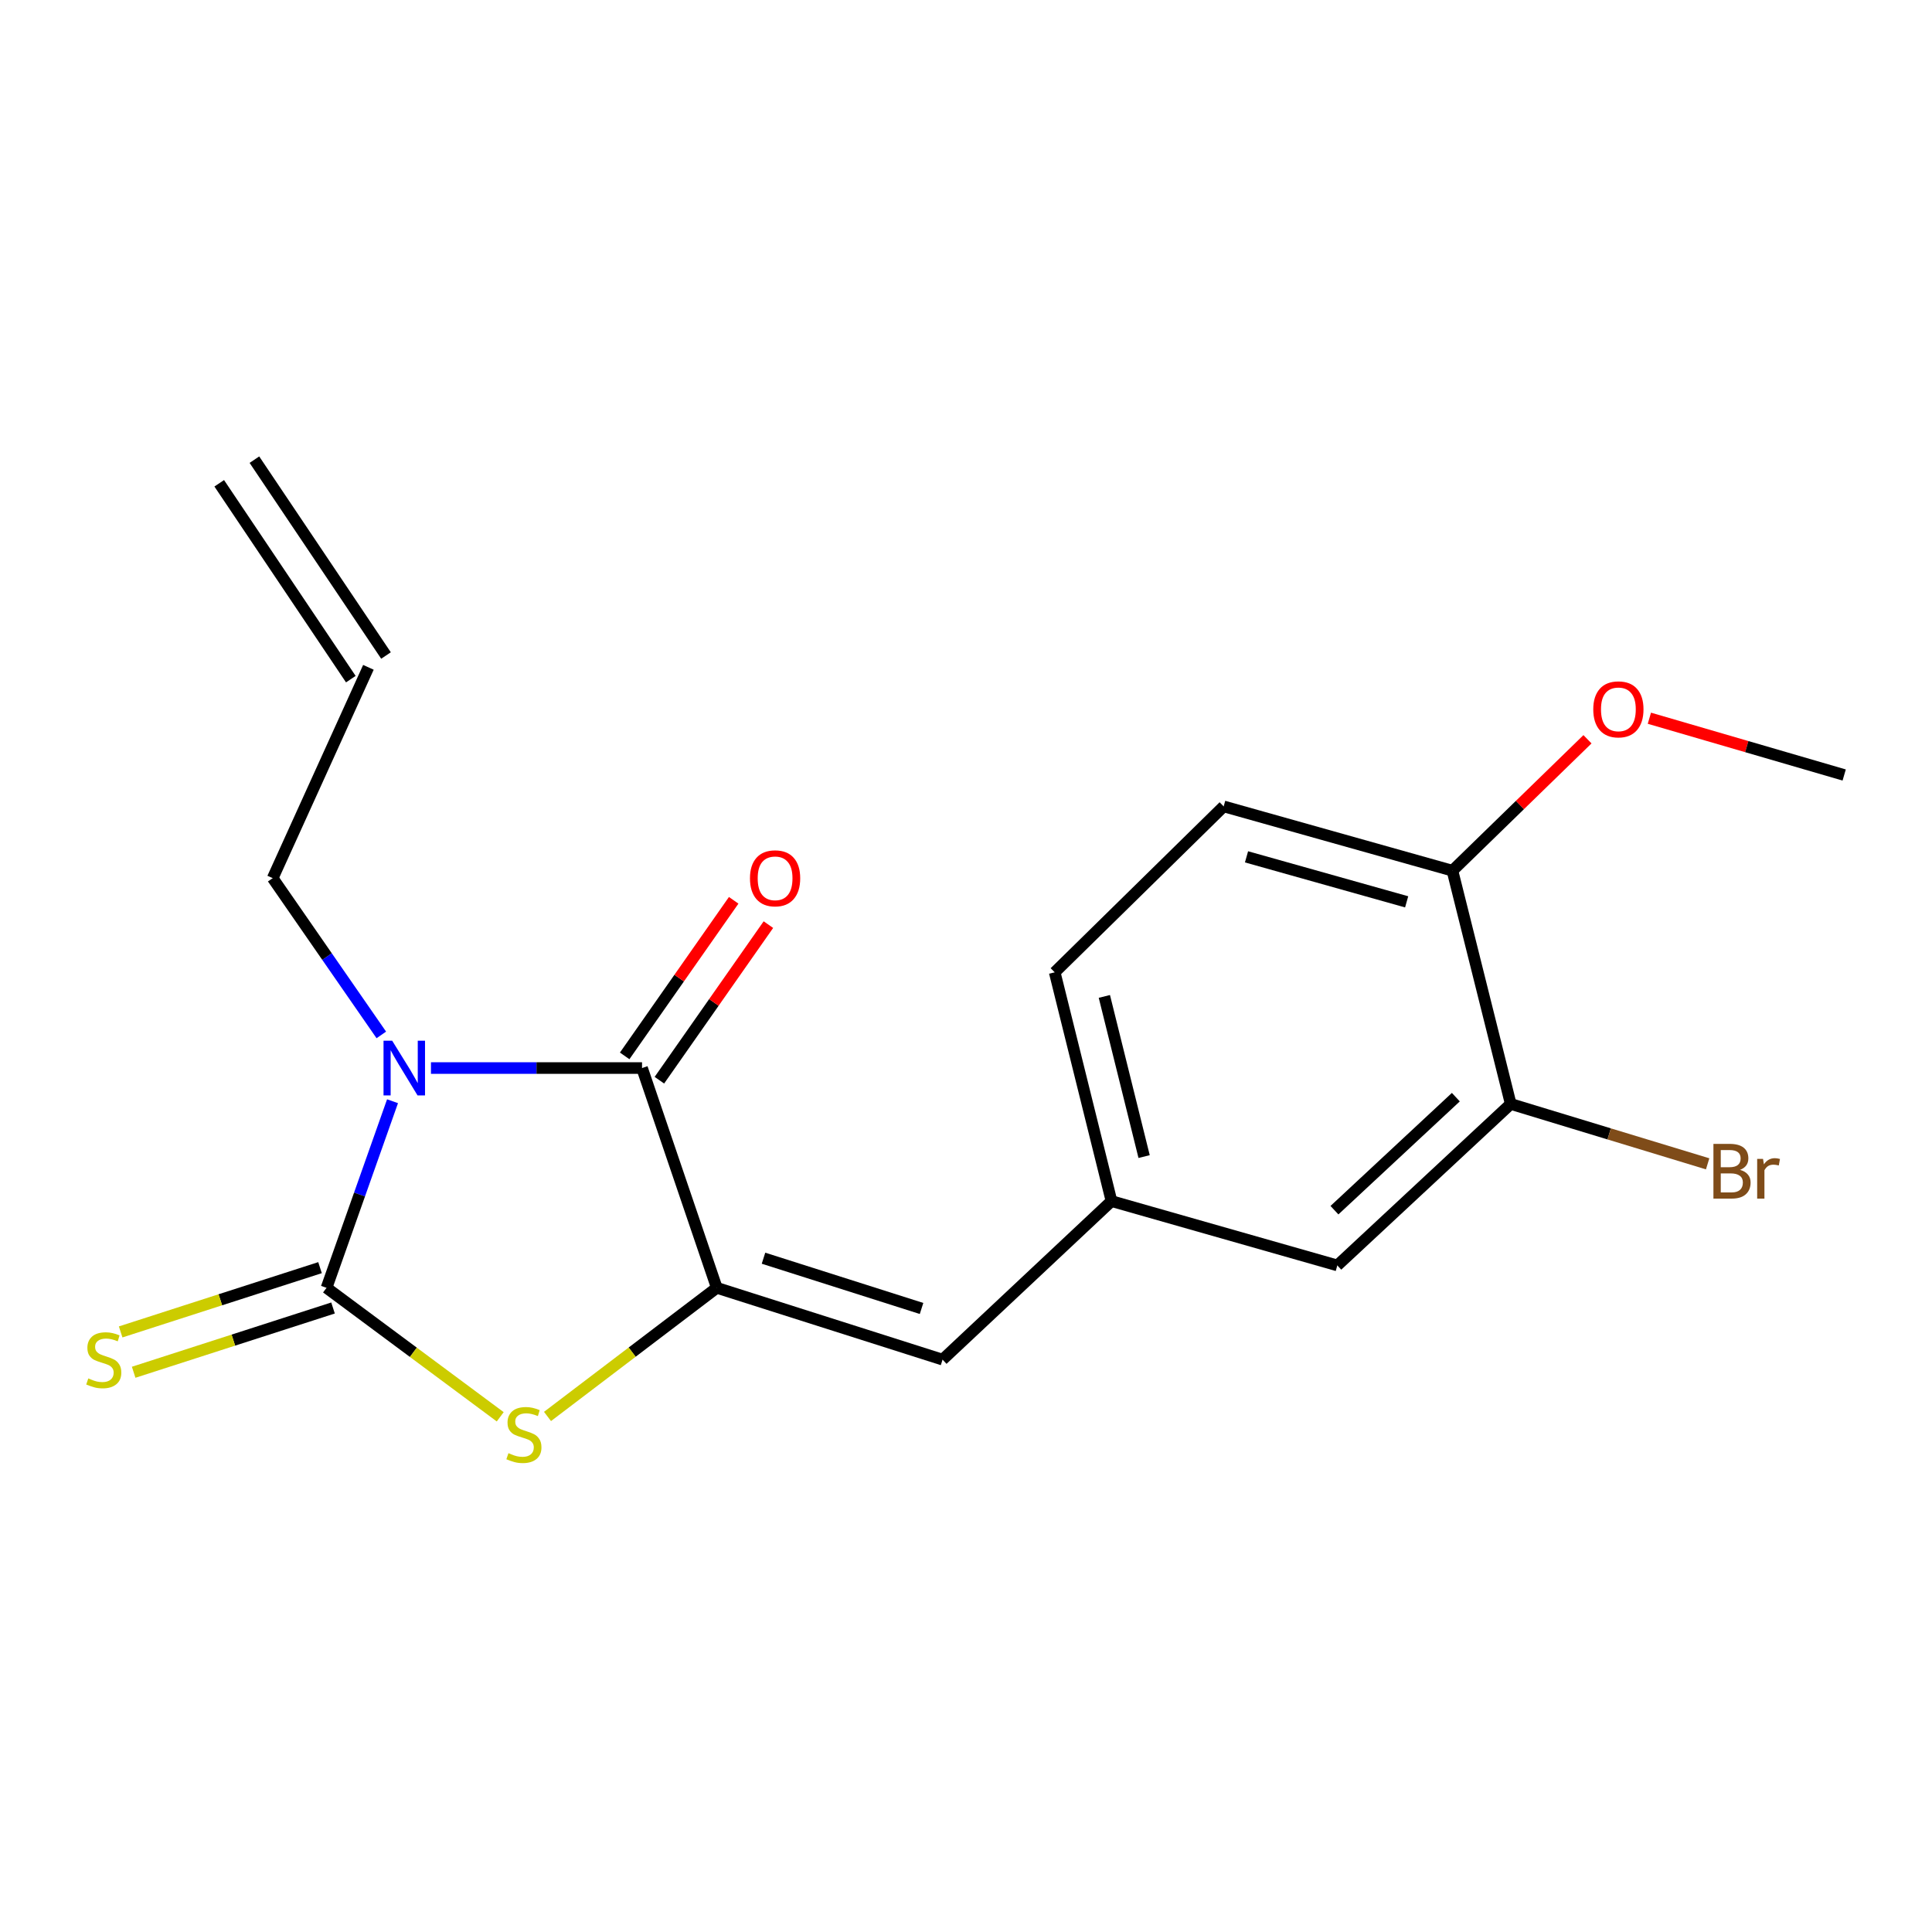 <?xml version='1.0' encoding='iso-8859-1'?>
<svg version='1.1' baseProfile='full'
              xmlns='http://www.w3.org/2000/svg'
                      xmlns:rdkit='http://www.rdkit.org/xml'
                      xmlns:xlink='http://www.w3.org/1999/xlink'
                  xml:space='preserve'
width='1000px' height='1000px' viewBox='0 0 1000 1000'>
<!-- END OF HEADER -->
<rect style='opacity:1.0;fill:#FFFFFF;stroke:none' width='1000' height='1000' x='0' y='0'> </rect>
<path class='bond-0' d='M 203.174,569.996 L 186.092,618.284' style='fill:none;fill-rule:evenodd;stroke:#0000FF;stroke-width:6px;stroke-linecap:butt;stroke-linejoin:miter;stroke-opacity:1' />
<path class='bond-0' d='M 186.092,618.284 L 169.009,666.572' style='fill:none;fill-rule:evenodd;stroke:#000000;stroke-width:6px;stroke-linecap:butt;stroke-linejoin:miter;stroke-opacity:1' />
<path class='bond-1' d='M 223.067,552.819 L 277.691,552.819' style='fill:none;fill-rule:evenodd;stroke:#0000FF;stroke-width:6px;stroke-linecap:butt;stroke-linejoin:miter;stroke-opacity:1' />
<path class='bond-1' d='M 277.691,552.819 L 332.315,552.819' style='fill:none;fill-rule:evenodd;stroke:#000000;stroke-width:6px;stroke-linecap:butt;stroke-linejoin:miter;stroke-opacity:1' />
<path class='bond-11' d='M 197.369,535.67 L 169.259,495.1' style='fill:none;fill-rule:evenodd;stroke:#0000FF;stroke-width:6px;stroke-linecap:butt;stroke-linejoin:miter;stroke-opacity:1' />
<path class='bond-11' d='M 169.259,495.1 L 141.15,454.531' style='fill:none;fill-rule:evenodd;stroke:#000000;stroke-width:6px;stroke-linecap:butt;stroke-linejoin:miter;stroke-opacity:1' />
<path class='bond-3' d='M 169.009,666.572 L 213.961,699.952' style='fill:none;fill-rule:evenodd;stroke:#000000;stroke-width:6px;stroke-linecap:butt;stroke-linejoin:miter;stroke-opacity:1' />
<path class='bond-3' d='M 213.961,699.952 L 258.912,733.331' style='fill:none;fill-rule:evenodd;stroke:#CCCC00;stroke-width:6px;stroke-linecap:butt;stroke-linejoin:miter;stroke-opacity:1' />
<path class='bond-5' d='M 165.644,656.133 L 114.048,672.766' style='fill:none;fill-rule:evenodd;stroke:#000000;stroke-width:6px;stroke-linecap:butt;stroke-linejoin:miter;stroke-opacity:1' />
<path class='bond-5' d='M 114.048,672.766 L 62.452,689.4' style='fill:none;fill-rule:evenodd;stroke:#CCCC00;stroke-width:6px;stroke-linecap:butt;stroke-linejoin:miter;stroke-opacity:1' />
<path class='bond-5' d='M 172.375,677.012 L 120.779,693.645' style='fill:none;fill-rule:evenodd;stroke:#000000;stroke-width:6px;stroke-linecap:butt;stroke-linejoin:miter;stroke-opacity:1' />
<path class='bond-5' d='M 120.779,693.645 L 69.182,710.278' style='fill:none;fill-rule:evenodd;stroke:#CCCC00;stroke-width:6px;stroke-linecap:butt;stroke-linejoin:miter;stroke-opacity:1' />
<path class='bond-2' d='M 332.315,552.819 L 371.009,666.572' style='fill:none;fill-rule:evenodd;stroke:#000000;stroke-width:6px;stroke-linecap:butt;stroke-linejoin:miter;stroke-opacity:1' />
<path class='bond-7' d='M 341.298,559.113 L 369.51,518.849' style='fill:none;fill-rule:evenodd;stroke:#000000;stroke-width:6px;stroke-linecap:butt;stroke-linejoin:miter;stroke-opacity:1' />
<path class='bond-7' d='M 369.51,518.849 L 397.722,478.585' style='fill:none;fill-rule:evenodd;stroke:#FF0000;stroke-width:6px;stroke-linecap:butt;stroke-linejoin:miter;stroke-opacity:1' />
<path class='bond-7' d='M 323.332,546.525 L 351.544,506.261' style='fill:none;fill-rule:evenodd;stroke:#000000;stroke-width:6px;stroke-linecap:butt;stroke-linejoin:miter;stroke-opacity:1' />
<path class='bond-7' d='M 351.544,506.261 L 379.756,465.997' style='fill:none;fill-rule:evenodd;stroke:#FF0000;stroke-width:6px;stroke-linecap:butt;stroke-linejoin:miter;stroke-opacity:1' />
<path class='bond-4' d='M 371.009,666.572 L 487.87,703.743' style='fill:none;fill-rule:evenodd;stroke:#000000;stroke-width:6px;stroke-linecap:butt;stroke-linejoin:miter;stroke-opacity:1' />
<path class='bond-4' d='M 395.187,651.243 L 476.99,677.262' style='fill:none;fill-rule:evenodd;stroke:#000000;stroke-width:6px;stroke-linecap:butt;stroke-linejoin:miter;stroke-opacity:1' />
<path class='bond-19' d='M 371.009,666.572 L 327.198,699.863' style='fill:none;fill-rule:evenodd;stroke:#000000;stroke-width:6px;stroke-linecap:butt;stroke-linejoin:miter;stroke-opacity:1' />
<path class='bond-19' d='M 327.198,699.863 L 283.388,733.154' style='fill:none;fill-rule:evenodd;stroke:#CCCC00;stroke-width:6px;stroke-linecap:butt;stroke-linejoin:miter;stroke-opacity:1' />
<path class='bond-8' d='M 487.87,703.743 L 575.311,621.688' style='fill:none;fill-rule:evenodd;stroke:#000000;stroke-width:6px;stroke-linecap:butt;stroke-linejoin:miter;stroke-opacity:1' />
<path class='bond-6' d='M 781.953,571.404 L 692.196,654.982' style='fill:none;fill-rule:evenodd;stroke:#000000;stroke-width:6px;stroke-linecap:butt;stroke-linejoin:miter;stroke-opacity:1' />
<path class='bond-6' d='M 753.541,567.887 L 690.711,626.392' style='fill:none;fill-rule:evenodd;stroke:#000000;stroke-width:6px;stroke-linecap:butt;stroke-linejoin:miter;stroke-opacity:1' />
<path class='bond-15' d='M 781.953,571.404 L 832.914,586.902' style='fill:none;fill-rule:evenodd;stroke:#000000;stroke-width:6px;stroke-linecap:butt;stroke-linejoin:miter;stroke-opacity:1' />
<path class='bond-15' d='M 832.914,586.902 L 883.874,602.399' style='fill:none;fill-rule:evenodd;stroke:#7F4C19;stroke-width:6px;stroke-linecap:butt;stroke-linejoin:miter;stroke-opacity:1' />
<path class='bond-20' d='M 781.953,571.404 L 751.779,450.668' style='fill:none;fill-rule:evenodd;stroke:#000000;stroke-width:6px;stroke-linecap:butt;stroke-linejoin:miter;stroke-opacity:1' />
<path class='bond-9' d='M 575.311,621.688 L 692.196,654.982' style='fill:none;fill-rule:evenodd;stroke:#000000;stroke-width:6px;stroke-linecap:butt;stroke-linejoin:miter;stroke-opacity:1' />
<path class='bond-16' d='M 575.311,621.688 L 545.916,503.267' style='fill:none;fill-rule:evenodd;stroke:#000000;stroke-width:6px;stroke-linecap:butt;stroke-linejoin:miter;stroke-opacity:1' />
<path class='bond-16' d='M 592.192,598.64 L 571.616,515.745' style='fill:none;fill-rule:evenodd;stroke:#000000;stroke-width:6px;stroke-linecap:butt;stroke-linejoin:miter;stroke-opacity:1' />
<path class='bond-10' d='M 751.779,450.668 L 633.37,417.385' style='fill:none;fill-rule:evenodd;stroke:#000000;stroke-width:6px;stroke-linecap:butt;stroke-linejoin:miter;stroke-opacity:1' />
<path class='bond-10' d='M 728.081,466.794 L 645.195,443.496' style='fill:none;fill-rule:evenodd;stroke:#000000;stroke-width:6px;stroke-linecap:butt;stroke-linejoin:miter;stroke-opacity:1' />
<path class='bond-17' d='M 751.779,450.668 L 786.727,416.656' style='fill:none;fill-rule:evenodd;stroke:#000000;stroke-width:6px;stroke-linecap:butt;stroke-linejoin:miter;stroke-opacity:1' />
<path class='bond-17' d='M 786.727,416.656 L 821.676,382.645' style='fill:none;fill-rule:evenodd;stroke:#FF0000;stroke-width:6px;stroke-linecap:butt;stroke-linejoin:miter;stroke-opacity:1' />
<path class='bond-12' d='M 141.15,454.531 L 190.69,345.409' style='fill:none;fill-rule:evenodd;stroke:#000000;stroke-width:6px;stroke-linecap:butt;stroke-linejoin:miter;stroke-opacity:1' />
<path class='bond-14' d='M 199.794,339.292 L 131.681,237.92' style='fill:none;fill-rule:evenodd;stroke:#000000;stroke-width:6px;stroke-linecap:butt;stroke-linejoin:miter;stroke-opacity:1' />
<path class='bond-14' d='M 181.586,351.526 L 113.473,250.155' style='fill:none;fill-rule:evenodd;stroke:#000000;stroke-width:6px;stroke-linecap:butt;stroke-linejoin:miter;stroke-opacity:1' />
<path class='bond-13' d='M 633.37,417.385 L 545.916,503.267' style='fill:none;fill-rule:evenodd;stroke:#000000;stroke-width:6px;stroke-linecap:butt;stroke-linejoin:miter;stroke-opacity:1' />
<path class='bond-18' d='M 853.716,371.753 L 904.131,386.447' style='fill:none;fill-rule:evenodd;stroke:#FF0000;stroke-width:6px;stroke-linecap:butt;stroke-linejoin:miter;stroke-opacity:1' />
<path class='bond-18' d='M 904.131,386.447 L 954.545,401.14' style='fill:none;fill-rule:evenodd;stroke:#000000;stroke-width:6px;stroke-linecap:butt;stroke-linejoin:miter;stroke-opacity:1' />
<path  class='atom-0' d='M 202.991 538.659
L 212.271 553.659
Q 213.191 555.139, 214.671 557.819
Q 216.151 560.499, 216.231 560.659
L 216.231 538.659
L 219.991 538.659
L 219.991 566.979
L 216.111 566.979
L 206.151 550.579
Q 204.991 548.659, 203.751 546.459
Q 202.551 544.259, 202.191 543.579
L 202.191 566.979
L 198.511 566.979
L 198.511 538.659
L 202.991 538.659
' fill='#0000FF'/>
<path  class='atom-4' d='M 263.173 752.156
Q 263.493 752.276, 264.813 752.836
Q 266.133 753.396, 267.573 753.756
Q 269.053 754.076, 270.493 754.076
Q 273.173 754.076, 274.733 752.796
Q 276.293 751.476, 276.293 749.196
Q 276.293 747.636, 275.493 746.676
Q 274.733 745.716, 273.533 745.196
Q 272.333 744.676, 270.333 744.076
Q 267.813 743.316, 266.293 742.596
Q 264.813 741.876, 263.733 740.356
Q 262.693 738.836, 262.693 736.276
Q 262.693 732.716, 265.093 730.516
Q 267.533 728.316, 272.333 728.316
Q 275.613 728.316, 279.333 729.876
L 278.413 732.956
Q 275.013 731.556, 272.453 731.556
Q 269.693 731.556, 268.173 732.716
Q 266.653 733.836, 266.693 735.796
Q 266.693 737.316, 267.453 738.236
Q 268.253 739.156, 269.373 739.676
Q 270.533 740.196, 272.453 740.796
Q 275.013 741.596, 276.533 742.396
Q 278.053 743.196, 279.133 744.836
Q 280.253 746.436, 280.253 749.196
Q 280.253 753.116, 277.613 755.236
Q 275.013 757.316, 270.653 757.316
Q 268.133 757.316, 266.213 756.756
Q 264.333 756.236, 262.093 755.316
L 263.173 752.156
' fill='#CCCC00'/>
<path  class='atom-6' d='M 45.708 713.463
Q 46.028 713.583, 47.348 714.143
Q 48.668 714.703, 50.108 715.063
Q 51.588 715.383, 53.028 715.383
Q 55.708 715.383, 57.268 714.103
Q 58.828 712.783, 58.828 710.503
Q 58.828 708.943, 58.028 707.983
Q 57.268 707.023, 56.068 706.503
Q 54.868 705.983, 52.868 705.383
Q 50.348 704.623, 48.828 703.903
Q 47.348 703.183, 46.268 701.663
Q 45.228 700.143, 45.228 697.583
Q 45.228 694.023, 47.628 691.823
Q 50.068 689.623, 54.868 689.623
Q 58.148 689.623, 61.868 691.183
L 60.948 694.263
Q 57.548 692.863, 54.988 692.863
Q 52.228 692.863, 50.708 694.023
Q 49.188 695.143, 49.228 697.103
Q 49.228 698.623, 49.988 699.543
Q 50.788 700.463, 51.908 700.983
Q 53.068 701.503, 54.988 702.103
Q 57.548 702.903, 59.068 703.703
Q 60.588 704.503, 61.668 706.143
Q 62.788 707.743, 62.788 710.503
Q 62.788 714.423, 60.148 716.543
Q 57.548 718.623, 53.188 718.623
Q 50.668 718.623, 48.748 718.063
Q 46.868 717.543, 44.628 716.623
L 45.708 713.463
' fill='#CCCC00'/>
<path  class='atom-8' d='M 388.184 454.611
Q 388.184 447.811, 391.544 444.011
Q 394.904 440.211, 401.184 440.211
Q 407.464 440.211, 410.824 444.011
Q 414.184 447.811, 414.184 454.611
Q 414.184 461.491, 410.784 465.411
Q 407.384 469.291, 401.184 469.291
Q 394.944 469.291, 391.544 465.411
Q 388.184 461.531, 388.184 454.611
M 401.184 466.091
Q 405.504 466.091, 407.824 463.211
Q 410.184 460.291, 410.184 454.611
Q 410.184 449.051, 407.824 446.251
Q 405.504 443.411, 401.184 443.411
Q 396.864 443.411, 394.504 446.211
Q 392.184 449.011, 392.184 454.611
Q 392.184 460.331, 394.504 463.211
Q 396.864 466.091, 401.184 466.091
' fill='#FF0000'/>
<path  class='atom-16' d='M 900.627 605.515
Q 903.347 606.275, 904.707 607.955
Q 906.107 609.595, 906.107 612.035
Q 906.107 615.955, 903.587 618.195
Q 901.107 620.395, 896.387 620.395
L 886.867 620.395
L 886.867 592.075
L 895.227 592.075
Q 900.067 592.075, 902.507 594.035
Q 904.947 595.995, 904.947 599.595
Q 904.947 603.875, 900.627 605.515
M 890.667 595.275
L 890.667 604.155
L 895.227 604.155
Q 898.027 604.155, 899.467 603.035
Q 900.947 601.875, 900.947 599.595
Q 900.947 595.275, 895.227 595.275
L 890.667 595.275
M 896.387 617.195
Q 899.147 617.195, 900.627 615.875
Q 902.107 614.555, 902.107 612.035
Q 902.107 609.715, 900.467 608.555
Q 898.867 607.355, 895.787 607.355
L 890.667 607.355
L 890.667 617.195
L 896.387 617.195
' fill='#7F4C19'/>
<path  class='atom-16' d='M 912.547 599.835
L 912.987 602.675
Q 915.147 599.475, 918.667 599.475
Q 919.787 599.475, 921.307 599.875
L 920.707 603.235
Q 918.987 602.835, 918.027 602.835
Q 916.347 602.835, 915.227 603.515
Q 914.147 604.155, 913.267 605.715
L 913.267 620.395
L 909.507 620.395
L 909.507 599.835
L 912.547 599.835
' fill='#7F4C19'/>
<path  class='atom-18' d='M 824.672 367.157
Q 824.672 360.357, 828.032 356.557
Q 831.392 352.757, 837.672 352.757
Q 843.952 352.757, 847.312 356.557
Q 850.672 360.357, 850.672 367.157
Q 850.672 374.037, 847.272 377.957
Q 843.872 381.837, 837.672 381.837
Q 831.432 381.837, 828.032 377.957
Q 824.672 374.077, 824.672 367.157
M 837.672 378.637
Q 841.992 378.637, 844.312 375.757
Q 846.672 372.837, 846.672 367.157
Q 846.672 361.597, 844.312 358.797
Q 841.992 355.957, 837.672 355.957
Q 833.352 355.957, 830.992 358.757
Q 828.672 361.557, 828.672 367.157
Q 828.672 372.877, 830.992 375.757
Q 833.352 378.637, 837.672 378.637
' fill='#FF0000'/>
</svg>
